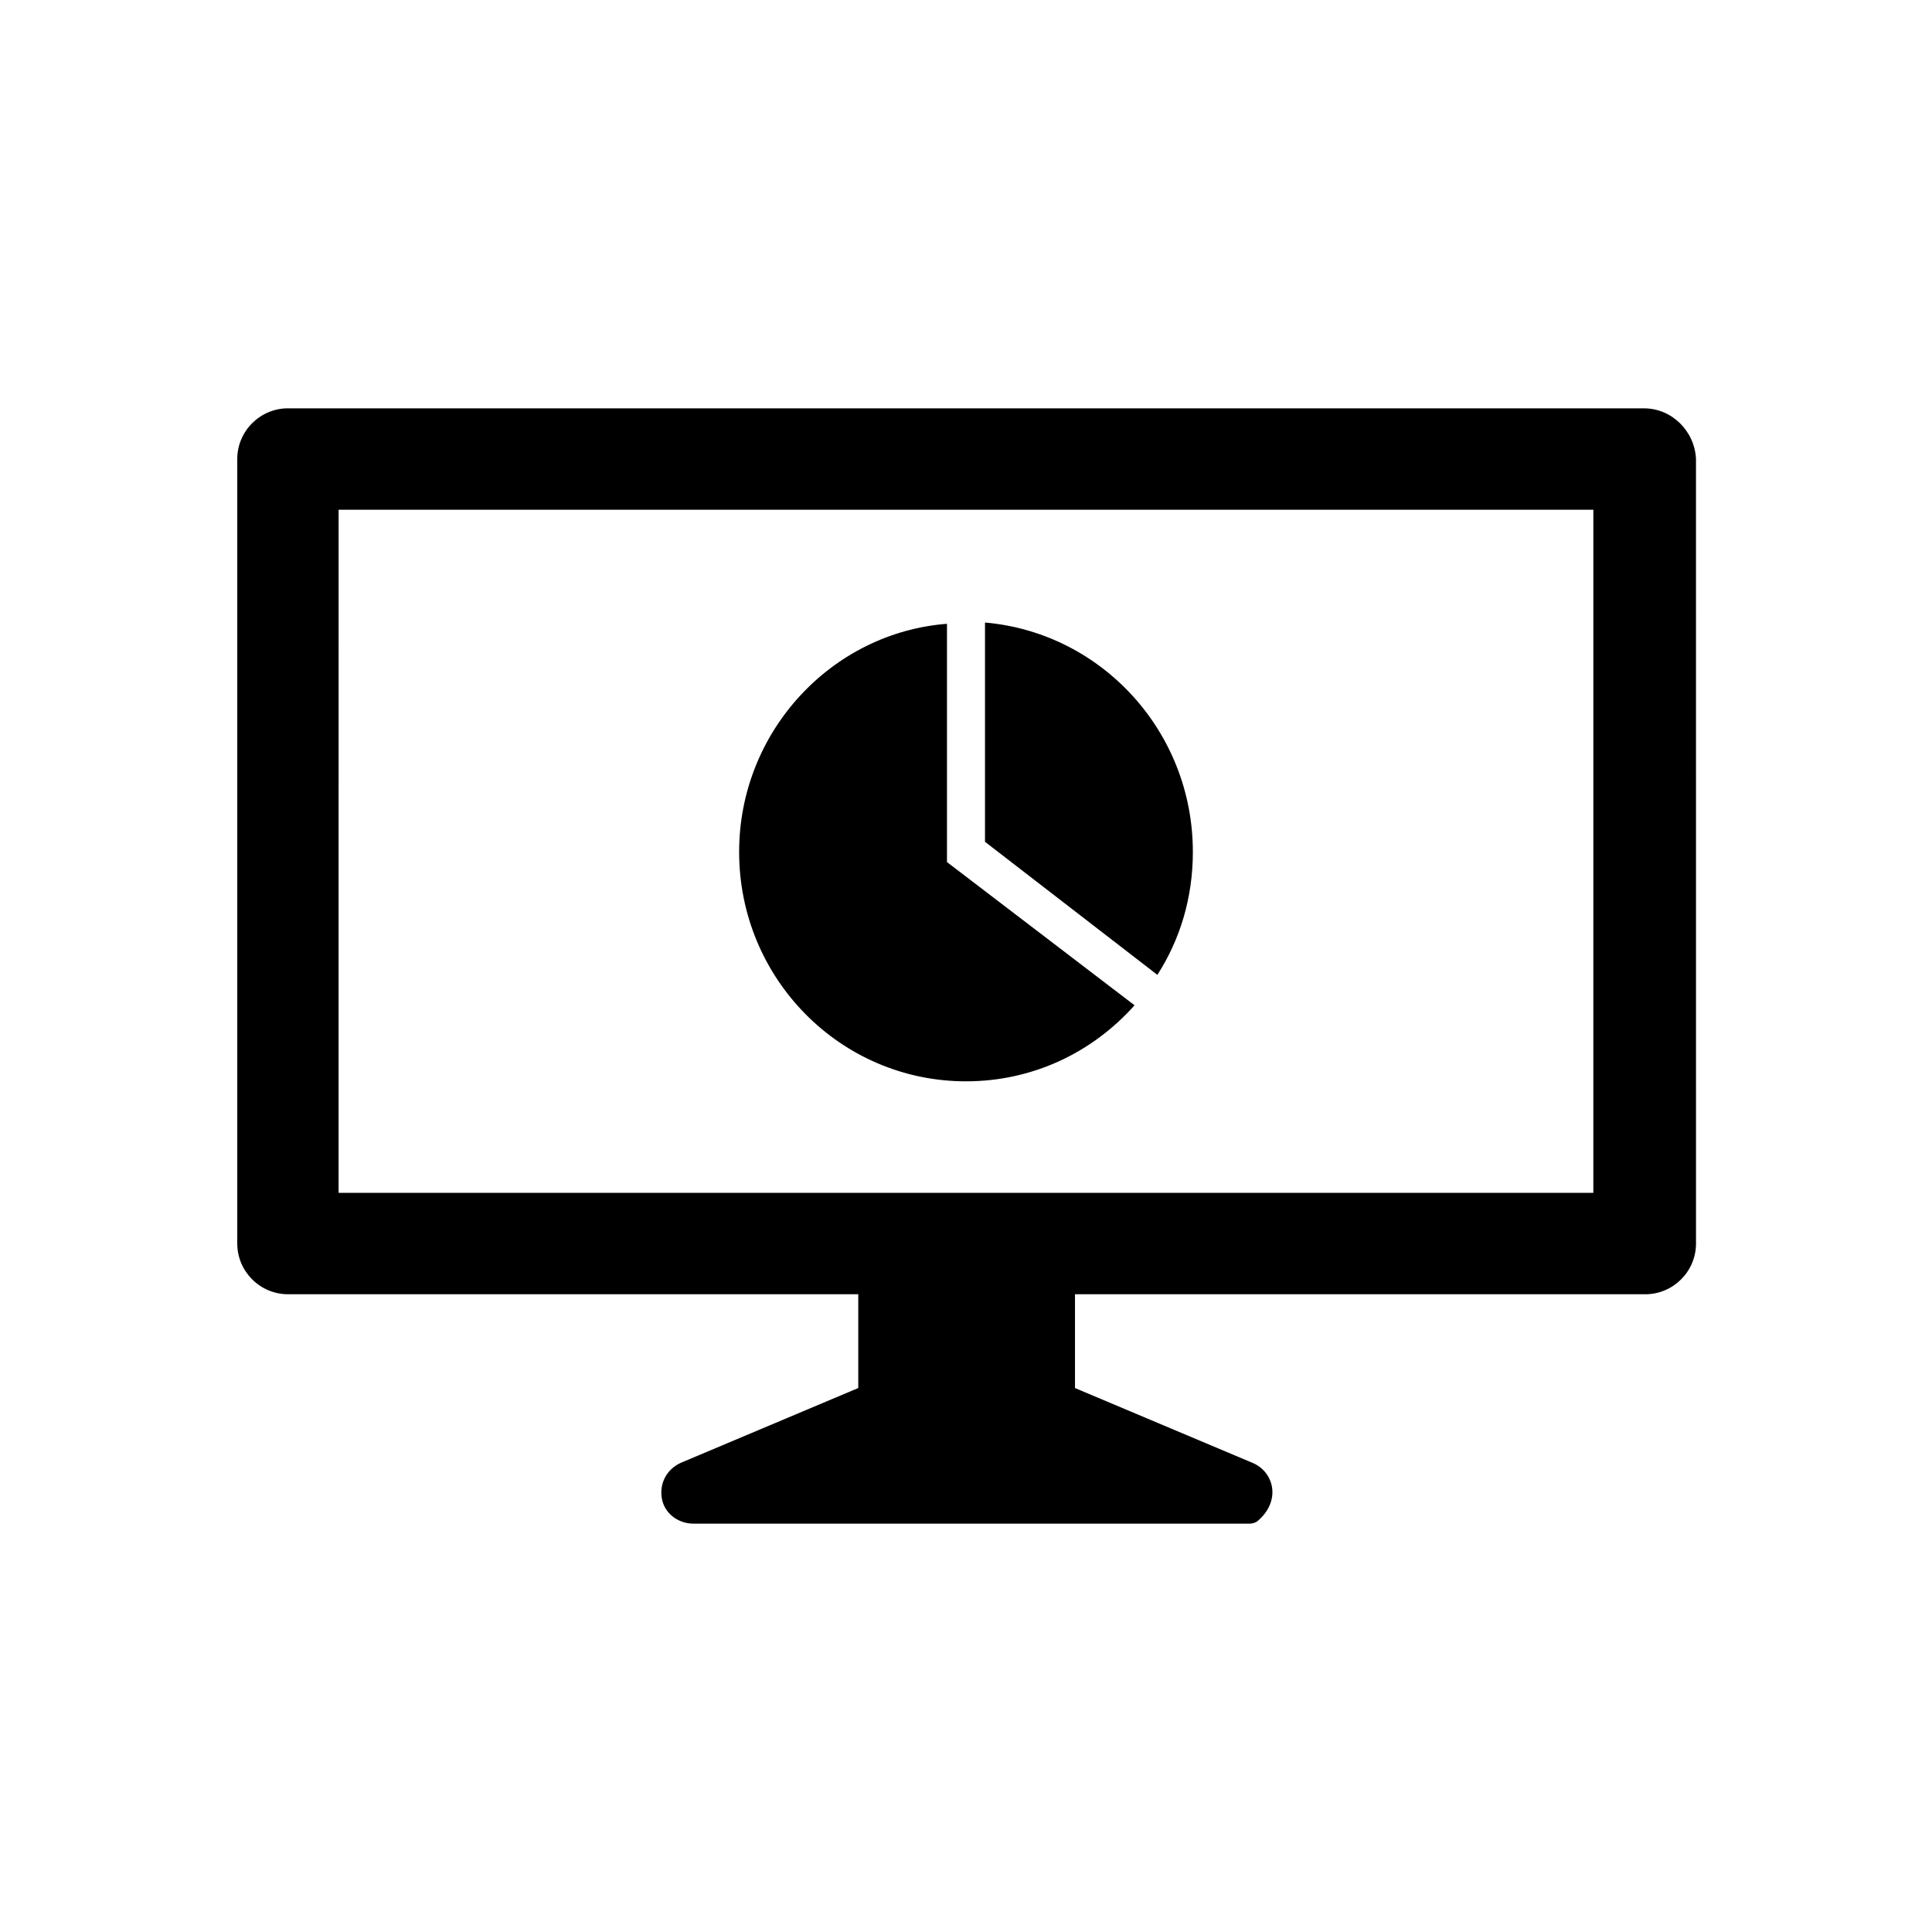 <?xml version="1.0" encoding="UTF-8"?>
<!-- Uploaded to: SVG Repo, www.svgrepo.com, Generator: SVG Repo Mixer Tools -->
<svg fill="#000000" width="800px" height="800px" version="1.1" viewBox="144 144 512 512" xmlns="http://www.w3.org/2000/svg">
 <g>
  <path d="m579.69 252.21h-359.38c-7.391 0-13.434 6.047-13.434 13.434v207.91c0 7.391 6.047 13.434 13.434 13.434h151.14v24.855l-47.023 19.816c-3.695 1.68-5.711 5.375-5.039 9.406s4.367 6.719 8.398 6.719h147.45c0.672 0 1.68-0.336 2.016-0.672 6.383-5.375 4.367-13.098-1.344-15.449l-47.023-19.816v-24.855h151.14c7.391 0 13.434-6.047 13.434-13.434l-0.004-207.91c-0.336-7.387-6.383-13.434-13.77-13.434zm-13.438 207.91h-332.52l0.004-181.04h332.52z"/>
  <path d="m460.12 369.77c0 12.09-3.359 23.176-9.406 32.578l-45.68-35.266v-58.105c30.902 2.688 55.086 28.887 55.086 60.793z"/>
  <path d="m444.67 410.41c-11.082 12.426-26.871 20.152-44.672 20.152-33.25 0-60.121-27.207-60.121-60.793 0-31.906 24.52-58.105 55.082-60.457v63.145z"/>
 </g>
</svg>